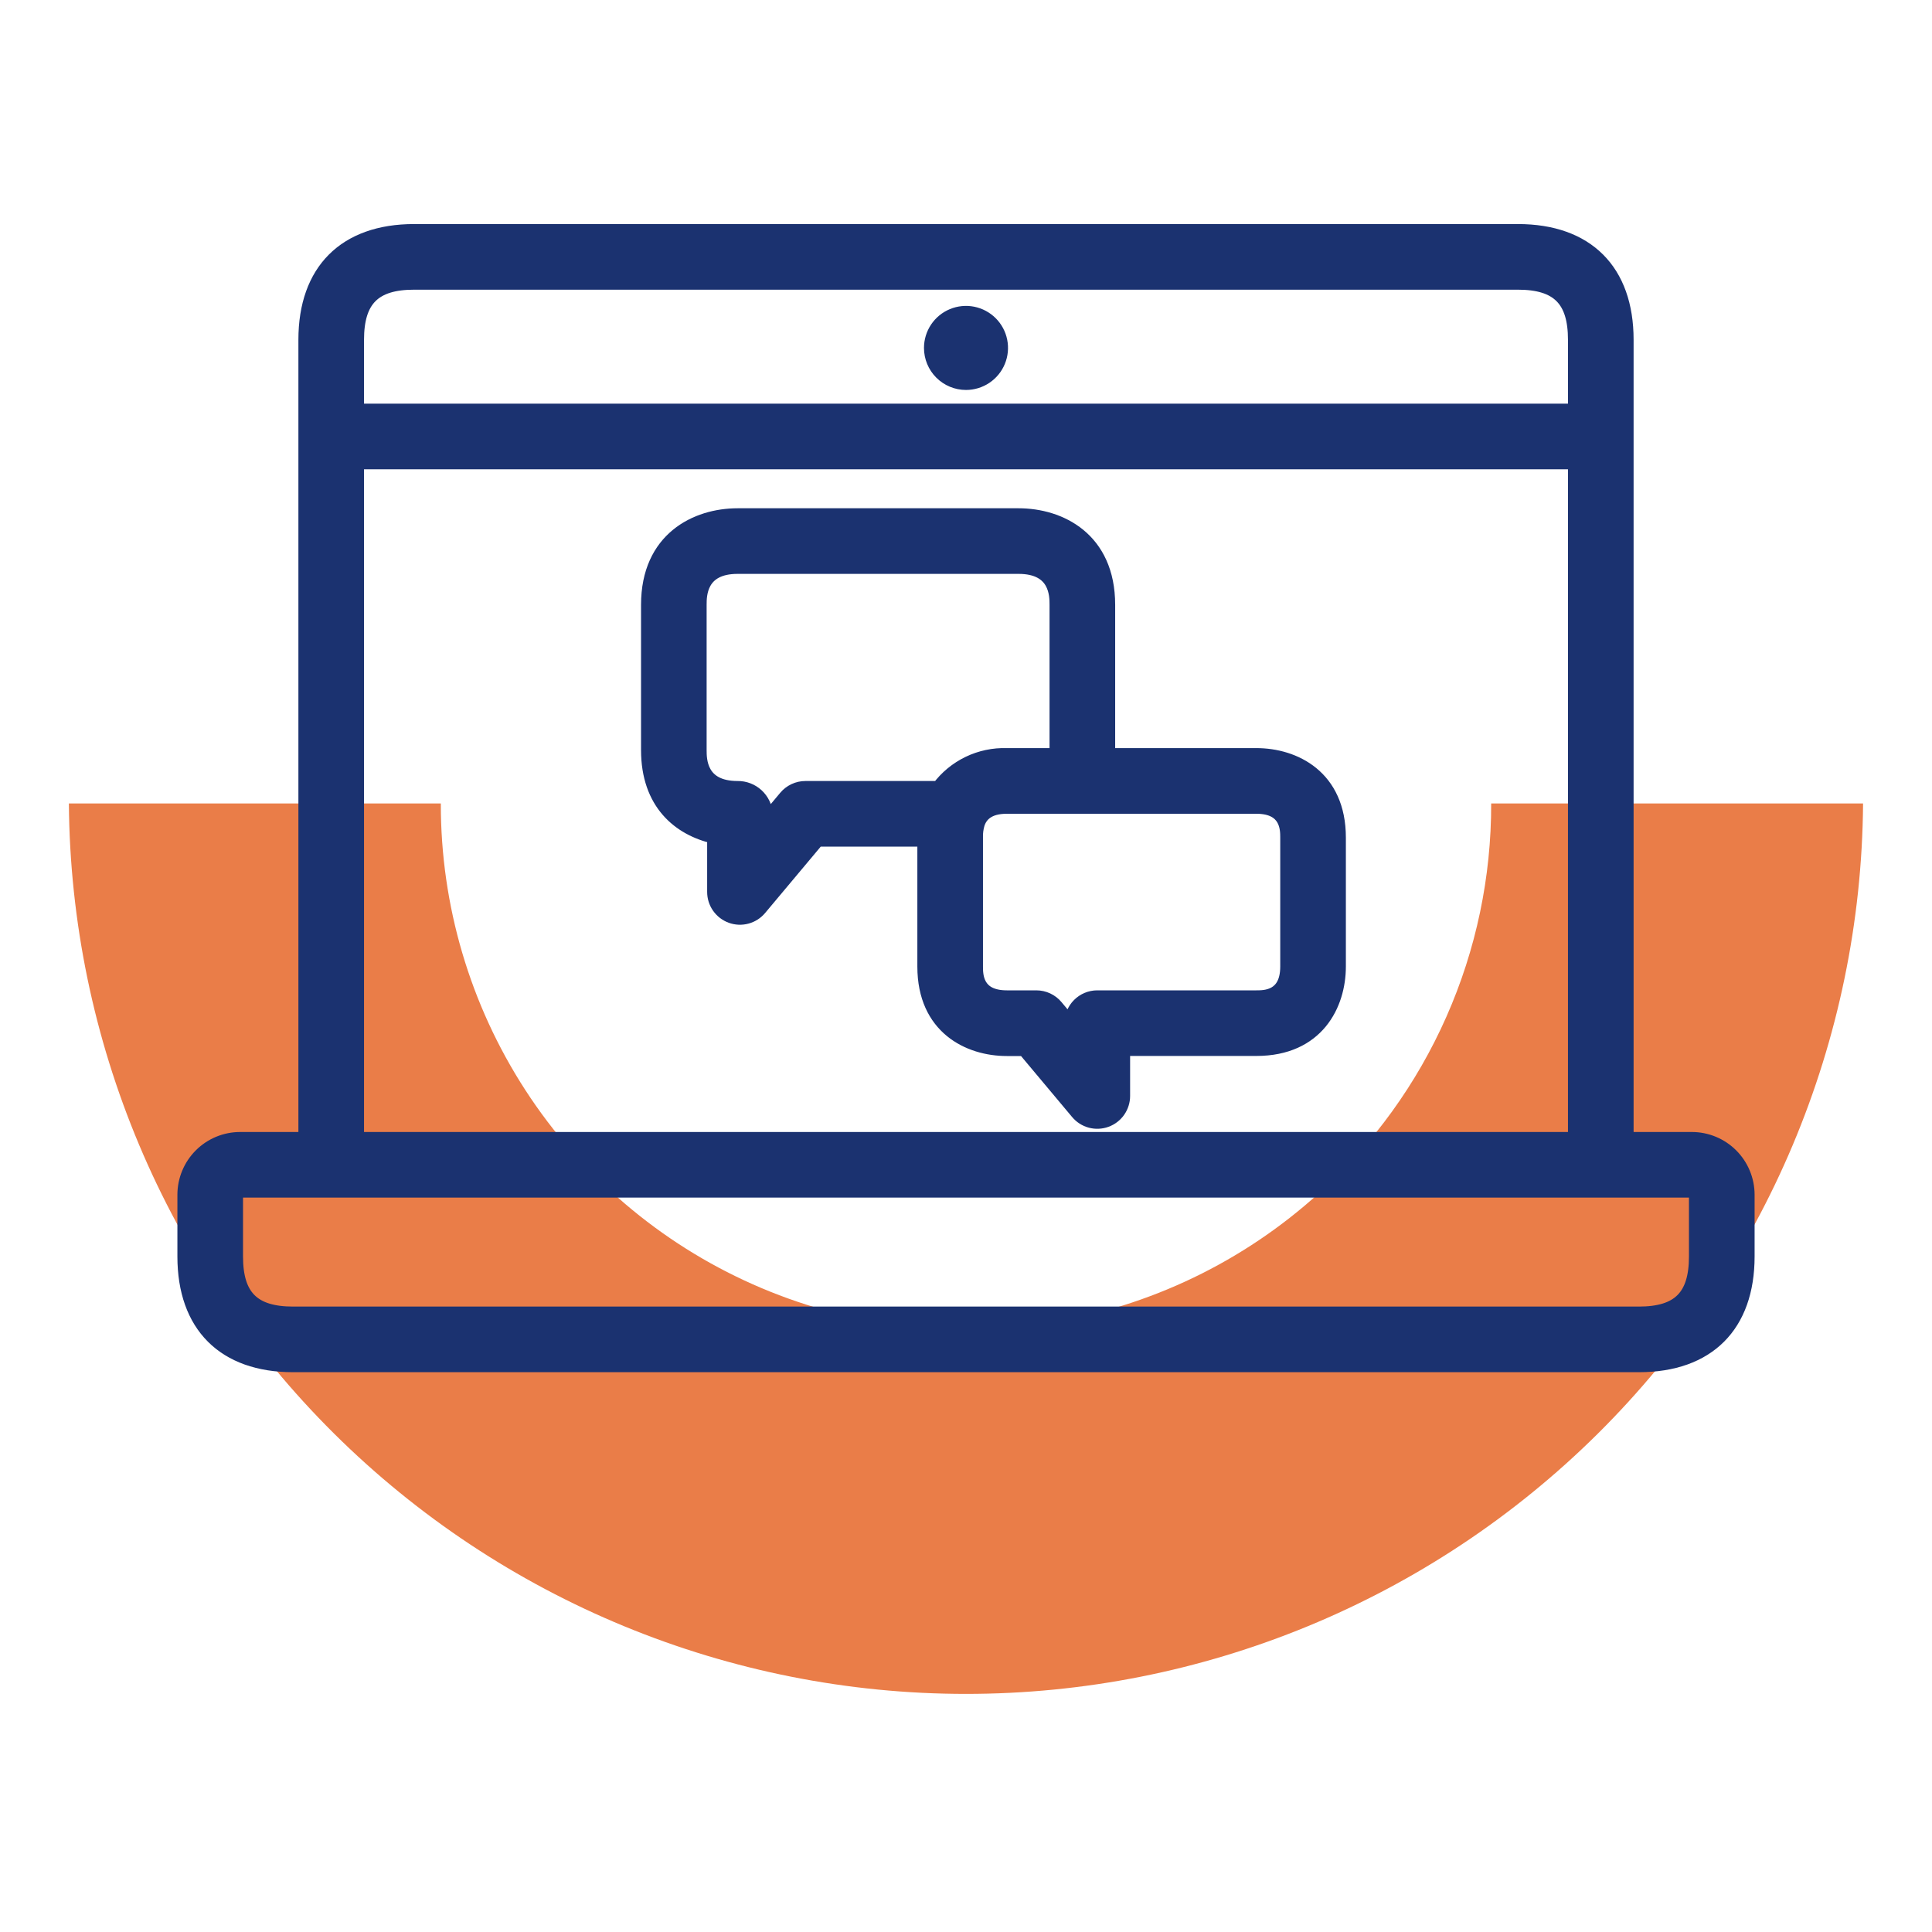 <svg width="100" height="100" viewBox="0 0 100 100" fill="none" xmlns="http://www.w3.org/2000/svg">
<g id="icon-27">
<path id="Vector" d="M68.267 61.76C64.366 65.301 59.52 67.632 54.319 68.469C49.119 69.307 43.786 68.615 38.971 66.478C34.156 64.341 30.066 60.85 27.198 56.432C24.33 52.013 22.808 46.856 22.817 41.588H3.565C3.657 53.842 8.588 65.563 17.285 74.196C25.982 82.829 37.739 87.675 49.993 87.676C62.248 87.678 74.006 82.835 82.704 74.204C91.403 65.573 96.338 53.853 96.432 41.599V41.588H77.183C77.193 45.387 76.405 49.147 74.868 52.621C73.332 56.097 71.083 59.21 68.267 61.76Z" fill="#EA7D48"/>
<path id="Vector_2" d="M65.029 39.097H57.317C57.323 39.003 57.346 38.914 57.346 38.82V31.307C57.346 27.894 54.855 26.683 52.722 26.683H38.179C36.045 26.683 33.555 27.894 33.555 31.307V38.82C33.555 41.569 35.171 42.887 36.977 43.299V46.166C36.977 46.438 37.06 46.703 37.216 46.925C37.372 47.148 37.593 47.317 37.848 47.41C38.103 47.503 38.381 47.515 38.644 47.444C38.906 47.374 39.14 47.224 39.315 47.016L42.305 43.447H47.857V50.029C47.857 53.171 50.15 54.285 52.113 54.285H53.023L55.781 57.577C55.955 57.786 56.19 57.935 56.452 58.006C56.714 58.076 56.992 58.064 57.248 57.971C57.503 57.879 57.724 57.709 57.879 57.487C58.035 57.264 58.119 56.999 58.119 56.727V54.281H65.029C68.171 54.281 69.287 51.989 69.287 50.025V43.353C69.287 40.212 66.994 39.097 65.029 39.097ZM41.688 40.8C41.494 40.8 41.303 40.843 41.128 40.925C40.952 41.007 40.797 41.126 40.673 41.275L39.624 42.527V42.127C39.597 41.763 39.432 41.424 39.164 41.177C38.895 40.931 38.543 40.796 38.179 40.8C36.2 40.8 36.2 39.309 36.2 38.82V31.307C36.2 30.818 36.2 29.329 38.177 29.329H52.722C54.699 29.329 54.699 30.818 54.699 31.307V38.82C54.694 38.913 54.684 39.006 54.667 39.097H52.113C51.431 39.075 50.753 39.218 50.139 39.514C49.524 39.811 48.991 40.252 48.584 40.8H41.688ZM66.64 50.025C66.64 51.635 65.47 51.635 65.029 51.635H56.795C56.621 51.635 56.449 51.669 56.288 51.736C56.128 51.802 55.982 51.9 55.859 52.023C55.736 52.145 55.639 52.291 55.572 52.452C55.506 52.612 55.471 52.784 55.471 52.958V53.084L54.655 52.109C54.531 51.96 54.375 51.841 54.2 51.759C54.025 51.678 53.834 51.635 53.64 51.635H52.113C50.504 51.635 50.504 50.466 50.504 50.025V43.353C50.496 43.111 50.527 42.869 50.595 42.637C50.74 42.192 51.119 41.745 52.113 41.745H65.029C66.64 41.745 66.64 42.914 66.64 43.354V50.025Z" fill="#1B3270" stroke="#1B3270" stroke-width="0.75" stroke-miterlimit="10"/>
<path id="Vector_3" d="M87.569 58.967H84.157C84.163 58.89 84.18 58.818 84.18 58.74V17.588C84.18 14.019 82.133 11.972 78.565 11.972H21.435C17.867 11.972 15.82 14.019 15.82 17.588V58.74C15.82 58.818 15.837 58.89 15.843 58.967H12.43C11.668 58.967 10.938 59.27 10.4 59.808C9.861 60.347 9.558 61.077 9.557 61.838V65.033C9.557 68.603 11.604 70.65 15.174 70.65H84.825C88.395 70.65 90.443 68.603 90.443 65.033V61.838C90.442 61.077 90.138 60.346 89.6 59.808C89.061 59.27 88.331 58.967 87.569 58.967ZM21.436 14.619H78.565C80.646 14.619 81.533 15.507 81.533 17.588V21.267H18.467V17.588C18.467 15.507 19.355 14.619 21.436 14.619ZM18.467 58.74V23.915H81.533V58.74C81.533 58.8 81.509 58.857 81.467 58.9C81.425 58.942 81.367 58.966 81.307 58.967H18.693C18.633 58.967 18.575 58.943 18.533 58.9C18.49 58.858 18.467 58.8 18.467 58.74ZM87.795 65.033C87.795 67.115 86.906 68.003 84.824 68.003H15.174C13.092 68.003 12.204 67.115 12.204 65.033V61.838C12.204 61.778 12.228 61.721 12.271 61.679C12.313 61.637 12.37 61.613 12.43 61.613H87.569C87.629 61.613 87.686 61.637 87.729 61.679C87.771 61.721 87.795 61.778 87.795 61.838L87.795 65.033Z" fill="#1B3270" stroke="#1B3270" stroke-width="0.75" stroke-miterlimit="10"/>
<path id="Vector_4" d="M50 19.809C50.356 19.809 50.704 19.703 51 19.505C51.296 19.308 51.527 19.026 51.663 18.697C51.799 18.369 51.835 18.007 51.765 17.657C51.696 17.308 51.525 16.988 51.273 16.736C51.021 16.484 50.7 16.313 50.351 16.243C50.002 16.174 49.64 16.209 49.311 16.346C48.982 16.482 48.701 16.713 48.503 17.009C48.306 17.305 48.2 17.653 48.2 18.009C48.2 18.486 48.39 18.944 48.727 19.281C49.065 19.619 49.523 19.809 50 19.809Z" fill="#1B3270" stroke="#1B3270" stroke-width="0.75" stroke-miterlimit="10"/>
</g>
</svg>

